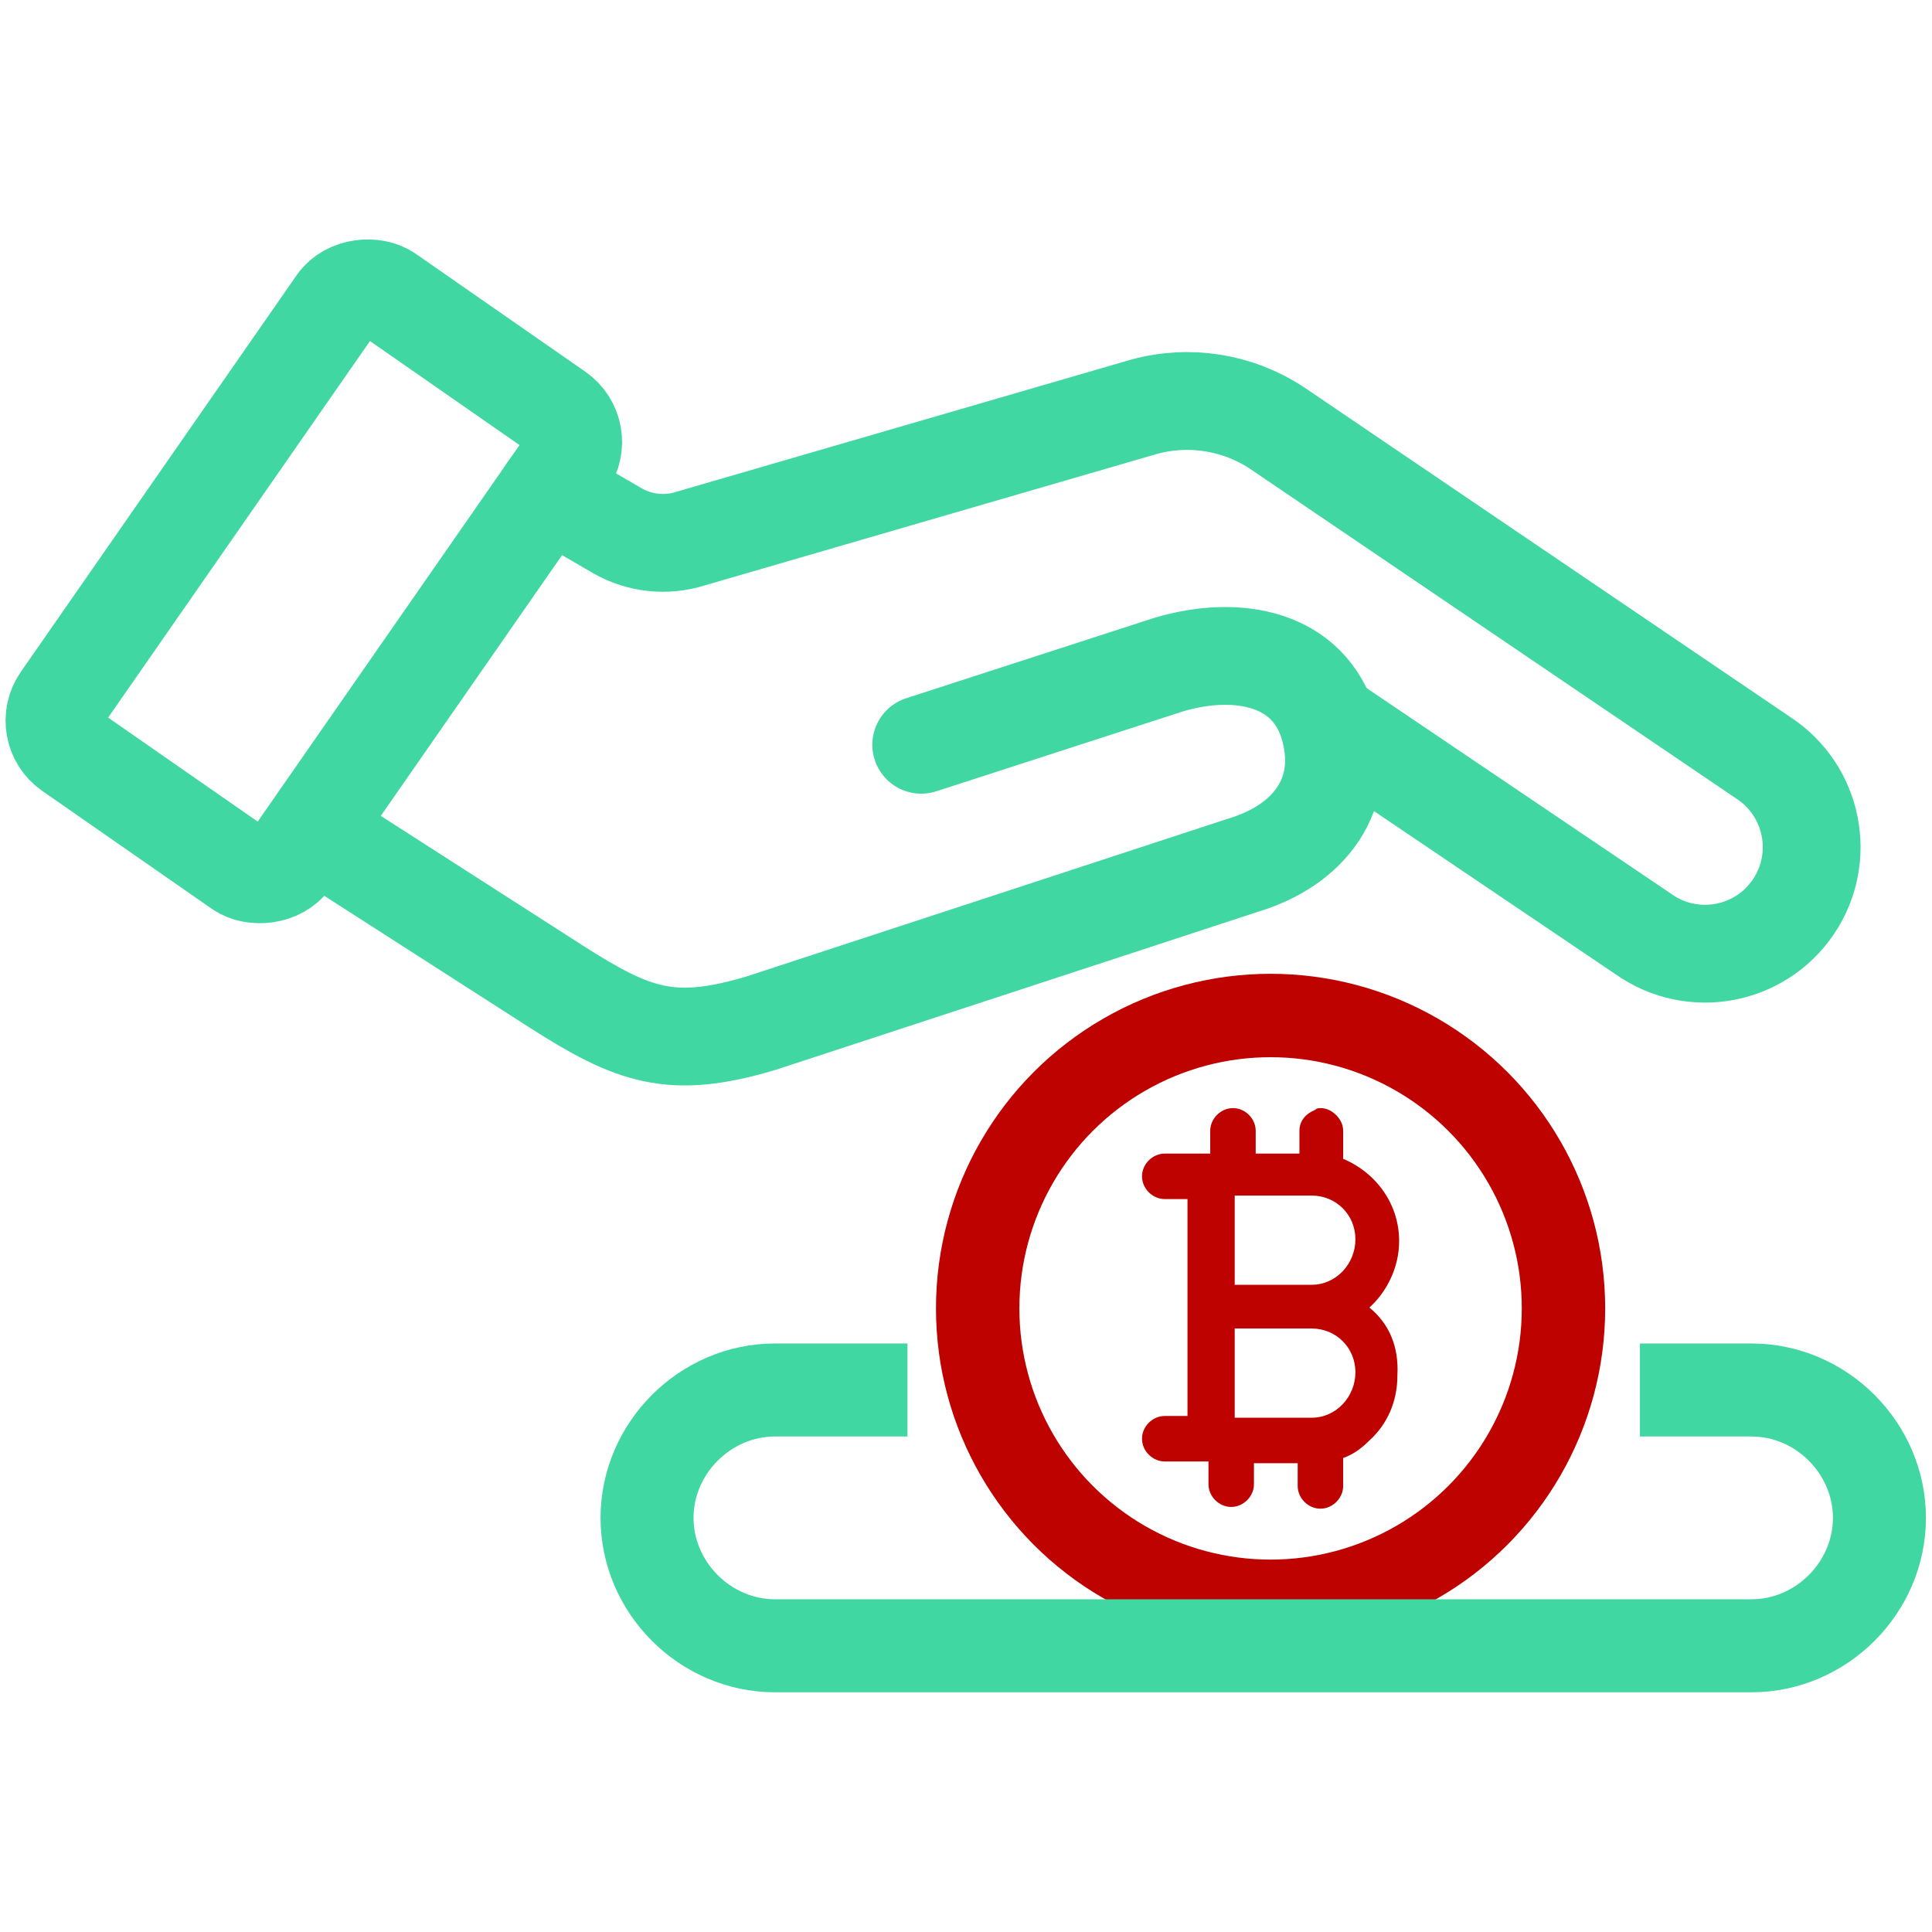 <?xml version="1.0" encoding="UTF-8"?>
<svg id="Layer_1" xmlns="http://www.w3.org/2000/svg" version="1.1" viewBox="0 0 200 200">
  <!-- Generator: Adobe Illustrator 29.3.1, SVG Export Plug-In . SVG Version: 2.1.0 Build 151)  -->
  <defs>
    <style>
      .st0 {
        fill: #be0200;
      }

      .st1 {
        stroke: #be0200;
        stroke-width: 8.634px;
      }

      .st1, .st2, .st3 {
        fill: none;
        stroke-miterlimit: 10;
      }

      .st2 {
        stroke-width: 9.628px;
      }

      .st2, .st3 {
        stroke: #40d7a3;
      }

      .st3 {
        stroke-linecap: round;
        stroke-width: 10.124px;
      }
    </style>
  </defs>
  <g id="_x33_">
    <path class="st0" d="M141.761,135.354c1.811-1.63,3.078-4.165,3.078-6.881,0-3.803-2.354-7.062-5.795-8.511v-2.897c0-.724-.362-1.268-.724-1.63s-.905-.724-1.63-.724c-.181,0-.362,0-.543.181-.905.362-1.63,1.087-1.63,2.173v2.354h-4.527v-2.354c0-1.268-1.087-2.354-2.354-2.354s-2.354,1.087-2.354,2.354v2.354h-4.708c-1.268,0-2.354,1.087-2.354,2.354s1.087,2.354,2.354,2.354h2.354v22.454h-2.354c-1.268,0-2.354,1.087-2.354,2.354s1.087,2.354,2.354,2.354h4.527v2.354c0,1.268,1.087,2.354,2.354,2.354s2.354-1.087,2.354-2.354v-2.173h4.527v2.354c0,1.268,1.087,2.354,2.354,2.354s2.354-1.087,2.354-2.354v-2.897c1.087-.362,1.992-1.087,2.716-1.811,1.811-1.63,2.897-3.984,2.897-6.7.181-3.078-.905-5.433-2.897-7.062ZM135.785,146.762h-7.968v-9.235h7.968c2.535,0,4.527,1.992,4.527,4.527s-1.992,4.708-4.527,4.708ZM135.785,133h-7.968v-9.235h7.968c2.535,0,4.527,1.992,4.527,4.527s-1.992,4.708-4.527,4.708Z"/>
    <circle class="st1" cx="131.53" cy="135.445" r="30.321"/>
    <path class="st2" d="M169.765,143.892h11.554c7.221,0,13.239,6.018,13.239,13.239h0c0,7.221-6.018,13.239-13.239,13.239h-101.098c-7.221,0-13.239-6.018-13.239-13.239h0c0-7.221,6.018-13.239,13.239-13.239h13.72"/>
  </g>
  <rect class="st3" x="3.686" y="45.69" width="57.601" height="28.98" rx="3.8" ry="3.8" transform="translate(-35.469 52.496) rotate(-55.188)"/>
  <path class="st3" d="M32.92,86.304l24.584,15.778c8.099,5.18,11.994,6.587,21.213,3.857l49.846-16.334c6.994-2.072,11.018-7.369,9.021-14.385h0c-2.025-7.116-9.465-8.524-16.562-6.433l-25.657,8.312"/>
  <path class="st3" d="M56.696,50.745l7.242,4.213c2.287,1.301,5.012,1.593,7.523.804l46.967-13.653c4.675-1.278,9.673-.487,13.725,2.172l50.408,34.186c5.145,3.376,6.535,10.308,3.088,15.406h0c-3.453,5.106-10.418,6.393-15.468,2.859l-31.914-21.554"/>
</svg>